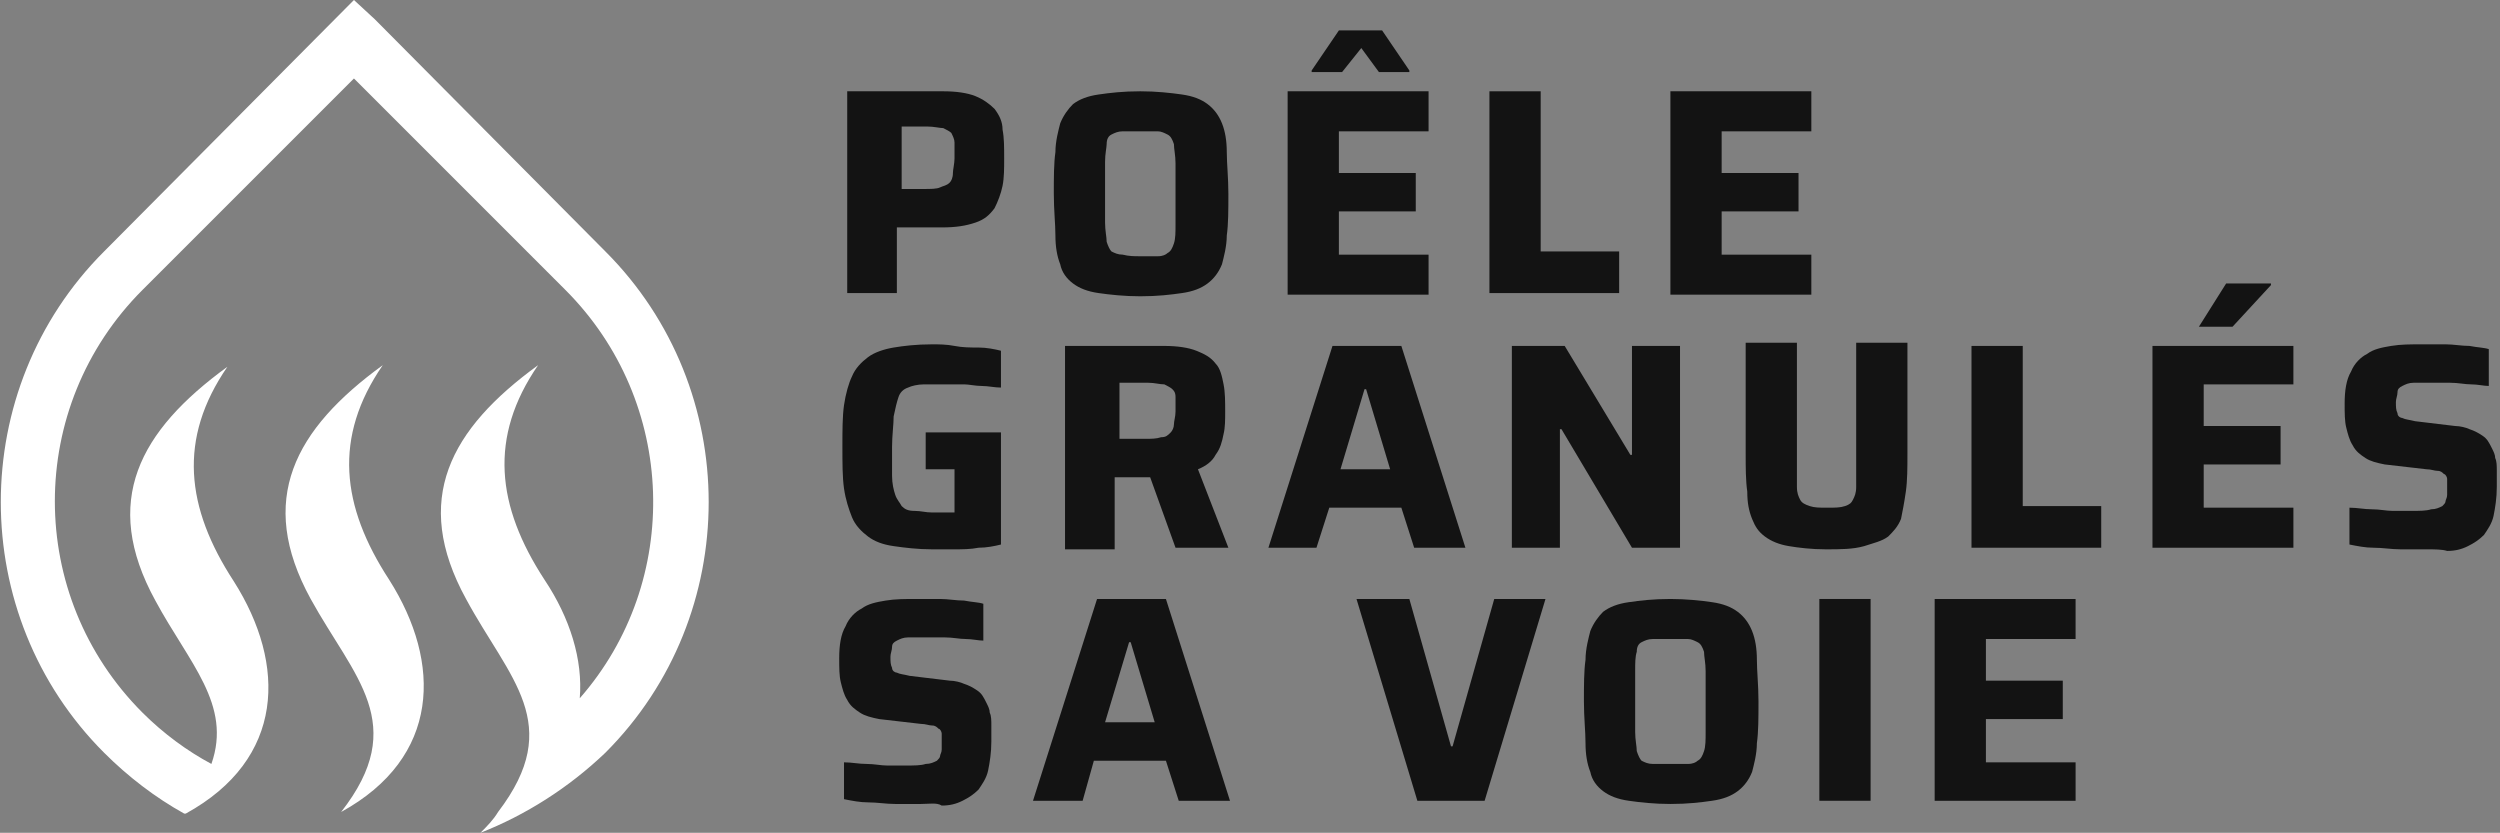 <?xml version="1.0" encoding="utf-8"?>
<!-- Generator: Adobe Illustrator 24.1.0, SVG Export Plug-In . SVG Version: 6.00 Build 0)  -->
<svg version="1.1" id="Layer_1" xmlns="http://www.w3.org/2000/svg" xmlns:xlink="http://www.w3.org/1999/xlink" x="0px" y="0px"
	 width="156.1px" height="52px" viewBox="0 0 156.1 52" style="enable-background:new 0 0 156.1 52;" xml:space="preserve">
<rect x="0" y="0" width="156.1" height="52" fill="#808080" stroke="none"/>
<style type="text/css">
	.st0{fill:#131313;}
	.st1{fill-rule:evenodd;clip-rule:evenodd;fill:#FFFFFF;}
</style>
<g>
	<g>
		<path class="st0" d="M52.9,18.3V5.7h6c0.8,0,1.5,0.1,2,0.3c0.5,0.2,0.9,0.5,1.2,0.8c0.3,0.4,0.5,0.8,0.5,1.3
			c0.1,0.5,0.1,1.1,0.1,1.8c0,0.6,0,1.2-0.1,1.7c-0.1,0.5-0.3,1-0.5,1.4c-0.3,0.4-0.6,0.7-1.2,0.9s-1.2,0.3-2.1,0.3h-2.8v4.1H52.9z
			 M56.1,11.8h1.6c0.4,0,0.8,0,1-0.1s0.4-0.1,0.6-0.3c0.1-0.1,0.2-0.3,0.2-0.6c0-0.2,0.1-0.6,0.1-0.9s0-0.7,0-1
			c0-0.2-0.1-0.4-0.2-0.6c-0.1-0.1-0.3-0.2-0.5-0.3c-0.2,0-0.6-0.1-1-0.1h-1.6V11.8z"/>
		<path class="st0" d="M71.2,18.5c-1,0-1.9-0.1-2.6-0.2S67.4,18,67,17.7c-0.4-0.3-0.7-0.7-0.8-1.2c-0.2-0.5-0.3-1.1-0.3-1.8
			c0-0.7-0.1-1.6-0.1-2.6s0-1.9,0.1-2.6c0-0.7,0.2-1.4,0.3-1.8c0.2-0.5,0.5-0.9,0.8-1.2c0.4-0.3,0.9-0.5,1.6-0.6s1.5-0.2,2.6-0.2
			c1,0,1.9,0.1,2.6,0.2s1.2,0.3,1.6,0.6c0.4,0.3,0.7,0.7,0.9,1.2c0.2,0.5,0.3,1.1,0.3,1.8c0,0.7,0.1,1.6,0.1,2.6s0,1.9-0.1,2.6
			c0,0.7-0.2,1.4-0.3,1.8c-0.2,0.5-0.5,0.9-0.9,1.2c-0.4,0.3-0.9,0.5-1.6,0.6S72.3,18.5,71.2,18.5z M71.2,16c0.4,0,0.8,0,1.1,0
			c0.3,0,0.5-0.1,0.6-0.2c0.2-0.1,0.3-0.3,0.4-0.6c0.1-0.3,0.1-0.7,0.1-1.2c0-0.5,0-1.1,0-1.9s0-1.4,0-1.9c0-0.5-0.1-0.9-0.1-1.2
			c-0.1-0.3-0.2-0.5-0.4-0.6c-0.2-0.1-0.4-0.2-0.6-0.2c-0.3,0-0.6,0-1.1,0c-0.4,0-0.8,0-1.1,0c-0.3,0-0.5,0.1-0.7,0.2
			c-0.2,0.1-0.3,0.3-0.3,0.6C69.1,9.2,69,9.6,69,10.1s0,1.1,0,1.9s0,1.4,0,1.9s0.1,0.9,0.1,1.2c0.1,0.3,0.2,0.5,0.3,0.6
			c0.2,0.1,0.4,0.2,0.7,0.2C70.5,16,70.8,16,71.2,16z"/>
		<path class="st0" d="M80.4,18.3V5.7h8.8v2.5h-5.6v2.6h4.8v2.4h-4.8v2.7h5.6v2.5H80.4z M81.9,4.5V4.4l1.7-2.5h2.7l1.7,2.5v0.1h-1.9
			L85,3l-1.2,1.5H81.9z"/>
		<path class="st0" d="M93,18.3V5.7h3.2v10h4.9v2.6H93z"/>
		<path class="st0" d="M104.3,18.3V5.7h8.8v2.5h-5.6v2.6h4.8v2.4h-4.8v2.7h5.6v2.5H104.3z"/>
		<path class="st0" d="M58.2,34.3c-0.9,0-1.7-0.1-2.4-0.2s-1.2-0.3-1.6-0.6c-0.4-0.3-0.8-0.7-1-1.2c-0.2-0.5-0.4-1.1-0.5-1.8
			c-0.1-0.7-0.1-1.6-0.1-2.6c0-1,0-1.9,0.1-2.6c0.1-0.7,0.3-1.4,0.5-1.8c0.2-0.5,0.6-0.9,1-1.2c0.4-0.3,1-0.5,1.6-0.6
			s1.4-0.2,2.4-0.2c0.4,0,0.9,0,1.4,0.1s1,0.1,1.5,0.1s1,0.1,1.4,0.2v2.3c-0.4,0-0.8-0.1-1.2-0.1c-0.4,0-0.8-0.1-1.1-0.1
			c-0.3,0-0.6,0-0.9,0c-0.6,0-1.2,0-1.6,0c-0.4,0-0.8,0.1-1,0.2c-0.3,0.1-0.5,0.3-0.6,0.6c-0.1,0.3-0.2,0.7-0.3,1.2
			c0,0.5-0.1,1.2-0.1,1.9c0,0.7,0,1.3,0,1.8c0,0.5,0.1,0.9,0.2,1.2c0.1,0.3,0.3,0.5,0.4,0.7c0.2,0.2,0.4,0.3,0.8,0.3
			s0.7,0.1,1.1,0.1c0.1,0,0.3,0,0.5,0c0.2,0,0.3,0,0.5,0c0.2,0,0.3,0,0.4,0v-2.7h-1.8v-2.3h4.7v7c-0.4,0.1-0.9,0.2-1.4,0.2
			c-0.5,0.1-1,0.1-1.6,0.1S58.6,34.3,58.2,34.3z"/>
		<path class="st0" d="M66.5,34.2V21.6h6.2c0.8,0,1.5,0.1,2,0.3c0.5,0.2,0.9,0.4,1.2,0.8c0.3,0.3,0.4,0.8,0.5,1.3
			c0.1,0.5,0.1,1.1,0.1,1.7c0,0.5,0,1-0.1,1.4c-0.1,0.5-0.2,0.9-0.5,1.3c-0.2,0.4-0.6,0.7-1.1,0.9l1.9,4.9h-3.3l-1.8-5l0.8,0.5
			c-0.1,0-0.2,0.1-0.3,0.1c-0.1,0-0.3,0-0.4,0h-2.1v4.5H66.5z M69.7,27.4h1.8c0.4,0,0.7,0,1-0.1c0.3,0,0.4-0.1,0.6-0.3
			c0.1-0.1,0.2-0.3,0.2-0.5s0.1-0.5,0.1-0.8c0-0.4,0-0.6,0-0.9s-0.1-0.4-0.2-0.5c-0.1-0.1-0.3-0.2-0.5-0.3c-0.3,0-0.6-0.1-1-0.1
			h-1.8V27.4z"/>
		<path class="st0" d="M79.2,34.2l4-12.6h4.3l4,12.6h-3.2l-0.8-2.5H83l-0.8,2.5H79.2z M83.7,29.3h3.1l-1.5-5h-0.1L83.7,29.3z"/>
		<path class="st0" d="M94.4,34.2V21.6h3.3l4.1,6.8h0.1v-6.8h3v12.6h-3l-4.4-7.4h-0.1v7.4H94.4z"/>
		<path class="st0" d="M114,34.3c-0.9,0-1.7-0.1-2.3-0.2s-1.1-0.3-1.5-0.6c-0.4-0.3-0.6-0.6-0.8-1.1c-0.2-0.5-0.3-1-0.3-1.7
			c-0.1-0.7-0.1-1.5-0.1-2.4v-6.9h3.2v7.6c0,0.6,0,1.1,0,1.4c0,0.4,0.1,0.6,0.2,0.8c0.1,0.2,0.3,0.3,0.6,0.4
			c0.3,0.1,0.6,0.1,1.1,0.1c0.5,0,0.8,0,1.1-0.1c0.3-0.1,0.4-0.2,0.5-0.4c0.1-0.2,0.2-0.4,0.2-0.8c0-0.4,0-0.8,0-1.4v-7.6h3.2v6.9
			c0,0.9,0,1.7-0.1,2.4c-0.1,0.7-0.2,1.2-0.3,1.7c-0.2,0.5-0.5,0.8-0.8,1.1c-0.4,0.3-0.9,0.4-1.5,0.6
			C115.7,34.3,114.9,34.3,114,34.3z"/>
		<path class="st0" d="M123.1,34.2V21.6h3.2v10h4.9v2.6H123.1z"/>
		<path class="st0" d="M134.4,34.2V21.6h8.8V24h-5.6v2.6h4.8V29h-4.8v2.7h5.6v2.5H134.4z M137.3,20.4L137.3,20.4l1.7-2.7h2.8v0.1
			l-2.4,2.6H137.3z"/>
		<path class="st0" d="M151.5,34.3c-0.5,0-1,0-1.6,0c-0.6,0-1.1-0.1-1.7-0.1c-0.5,0-1-0.1-1.5-0.2v-2.3c0.5,0,0.9,0.1,1.4,0.1
			s0.9,0.1,1.3,0.1c0.4,0,0.8,0,1.1,0c0.6,0,1,0,1.3-0.1c0.3,0,0.5-0.1,0.7-0.2c0.1-0.1,0.2-0.2,0.2-0.3c0-0.1,0.1-0.2,0.1-0.4
			c0-0.1,0-0.3,0-0.4c0-0.3,0-0.5,0-0.6c0-0.1-0.1-0.3-0.2-0.3c-0.1-0.1-0.2-0.2-0.4-0.2c-0.2,0-0.4-0.1-0.7-0.1l-2.6-0.3
			c-0.5-0.1-0.9-0.2-1.2-0.4c-0.3-0.2-0.6-0.4-0.8-0.8c-0.2-0.3-0.3-0.7-0.4-1.1c-0.1-0.4-0.1-0.9-0.1-1.5c0-0.8,0.1-1.5,0.4-2
			c0.2-0.5,0.6-0.9,1-1.1c0.4-0.3,0.9-0.4,1.5-0.5c0.6-0.1,1.2-0.1,1.9-0.1c0.5,0,1,0,1.5,0c0.5,0,1,0.1,1.5,0.1
			c0.5,0.1,0.9,0.1,1.2,0.2v2.3c-0.3,0-0.7-0.1-1.1-0.1c-0.4,0-0.8-0.1-1.3-0.1c-0.4,0-0.9,0-1.2,0c-0.5,0-0.9,0-1.1,0
			c-0.3,0-0.5,0.1-0.7,0.2c-0.2,0.1-0.3,0.2-0.3,0.4c0,0.2-0.1,0.4-0.1,0.6c0,0.3,0,0.5,0.1,0.7c0,0.2,0.2,0.3,0.3,0.3
			c0.2,0.1,0.4,0.1,0.8,0.2l2.5,0.3c0.3,0,0.7,0.1,0.9,0.2c0.3,0.1,0.5,0.2,0.8,0.4s0.4,0.4,0.6,0.8c0.1,0.2,0.2,0.4,0.2,0.6
			c0.1,0.2,0.1,0.5,0.1,0.8c0,0.3,0,0.6,0,1c0,0.7-0.1,1.3-0.2,1.8c-0.1,0.5-0.4,0.9-0.6,1.2c-0.3,0.3-0.6,0.5-1,0.7
			c-0.4,0.2-0.8,0.3-1.3,0.3C152.5,34.3,152,34.3,151.5,34.3z"/>
		<path class="st0" d="M57.5,50.2c-0.5,0-1,0-1.6,0c-0.6,0-1.1-0.1-1.7-0.1c-0.5,0-1-0.1-1.5-0.2v-2.3c0.5,0,0.9,0.1,1.4,0.1
			s0.9,0.1,1.3,0.1c0.4,0,0.8,0,1.1,0c0.6,0,1,0,1.3-0.1c0.3,0,0.5-0.1,0.7-0.2c0.1-0.1,0.2-0.2,0.2-0.3c0-0.1,0.1-0.2,0.1-0.4
			c0-0.1,0-0.3,0-0.4c0-0.3,0-0.5,0-0.6c0-0.1-0.1-0.3-0.2-0.3c-0.1-0.1-0.2-0.2-0.4-0.2c-0.2,0-0.4-0.1-0.7-0.1l-2.6-0.3
			c-0.5-0.1-0.9-0.2-1.2-0.4c-0.3-0.2-0.6-0.4-0.8-0.8c-0.2-0.3-0.3-0.7-0.4-1.1c-0.1-0.4-0.1-0.9-0.1-1.5c0-0.8,0.1-1.5,0.4-2
			c0.2-0.5,0.6-0.9,1-1.1c0.4-0.3,0.9-0.4,1.5-0.5c0.6-0.1,1.2-0.1,1.9-0.1c0.5,0,1,0,1.5,0c0.5,0,1,0.1,1.5,0.1
			c0.5,0.1,0.9,0.1,1.2,0.2v2.3c-0.3,0-0.7-0.1-1.1-0.1c-0.4,0-0.8-0.1-1.3-0.1c-0.4,0-0.9,0-1.2,0c-0.5,0-0.9,0-1.1,0
			c-0.3,0-0.5,0.1-0.7,0.2c-0.2,0.1-0.3,0.2-0.3,0.4c0,0.2-0.1,0.4-0.1,0.6c0,0.3,0,0.5,0.1,0.7c0,0.2,0.2,0.3,0.3,0.3
			c0.2,0.1,0.4,0.1,0.8,0.2l2.5,0.3c0.3,0,0.7,0.1,0.9,0.2c0.3,0.1,0.5,0.2,0.8,0.4s0.4,0.4,0.6,0.8c0.1,0.2,0.2,0.4,0.2,0.6
			c0.1,0.2,0.1,0.5,0.1,0.8c0,0.3,0,0.6,0,1c0,0.7-0.1,1.3-0.2,1.8s-0.4,0.9-0.6,1.2c-0.3,0.3-0.6,0.5-1,0.7
			c-0.4,0.2-0.8,0.3-1.3,0.3C58.5,50.1,58,50.2,57.5,50.2z"/>
		<path class="st0" d="M64.5,50l4-12.6h4.3l4,12.6h-3.2l-0.8-2.5h-4.5L67.6,50H64.5z M69,45.1h3.1l-1.5-5h-0.1L69,45.1z"/>
		<path class="st0" d="M88.5,50l-3.8-12.6h3.3l2.6,9.2h0.1l2.6-9.2h3.2L92.7,50H88.5z"/>
		<path class="st0" d="M104.3,50.2c-1,0-1.9-0.1-2.6-0.2s-1.2-0.3-1.6-0.6c-0.4-0.3-0.7-0.7-0.8-1.2c-0.2-0.5-0.3-1.1-0.3-1.8
			c0-0.7-0.1-1.6-0.1-2.6s0-1.9,0.1-2.6c0-0.7,0.2-1.4,0.3-1.8c0.2-0.5,0.5-0.9,0.8-1.2c0.4-0.3,0.9-0.5,1.6-0.6s1.5-0.2,2.6-0.2
			c1,0,1.9,0.1,2.6,0.2s1.2,0.3,1.6,0.6c0.4,0.3,0.7,0.7,0.9,1.2c0.2,0.5,0.3,1.1,0.3,1.8c0,0.7,0.1,1.6,0.1,2.6s0,1.9-0.1,2.6
			c0,0.7-0.2,1.4-0.3,1.8c-0.2,0.5-0.5,0.9-0.9,1.2c-0.4,0.3-0.9,0.5-1.6,0.6S105.4,50.2,104.3,50.2z M104.3,47.7c0.4,0,0.8,0,1.1,0
			c0.3,0,0.5-0.1,0.6-0.2c0.2-0.1,0.3-0.3,0.4-0.6c0.1-0.3,0.1-0.7,0.1-1.2c0-0.5,0-1.1,0-1.9s0-1.4,0-1.9c0-0.5-0.1-0.9-0.1-1.2
			c-0.1-0.3-0.2-0.5-0.4-0.6c-0.2-0.1-0.4-0.2-0.6-0.2c-0.3,0-0.6,0-1.1,0c-0.4,0-0.8,0-1.1,0c-0.3,0-0.5,0.1-0.7,0.2
			c-0.2,0.1-0.3,0.3-0.3,0.6c-0.1,0.3-0.1,0.7-0.1,1.2s0,1.1,0,1.9s0,1.4,0,1.9s0.1,0.9,0.1,1.2c0.1,0.3,0.2,0.5,0.3,0.6
			c0.2,0.1,0.4,0.2,0.7,0.2C103.6,47.7,103.9,47.7,104.3,47.7z"/>
		<path class="st0" d="M113.6,50V37.4h3.2V50H113.6z"/>
		<path class="st0" d="M120.8,50V37.4h8.8v2.5H124v2.6h4.8v2.4H124v2.7h5.6V50H120.8z"/>
	</g>
</g>
<path class="st1" d="M13.2,47.7c-1.5-0.8-3-1.9-4.3-3.2c-7.3-7.3-7.3-19.1,0-26.4L22.1,4.9l13.2,13.2c7,7,7.3,18.2,0.9,25.5
	c0.2-2.4-0.6-5-2.2-7.4c-3-4.6-3.5-8.9-0.4-13.4c-5.5,4-7.9,8.4-4.5,14.6c2.7,5,6.2,7.8,2,13.3c-0.3,0.5-0.7,0.9-1.1,1.3
	c2.8-1.1,5.5-2.8,7.8-5c8.6-8.6,8.6-22.7,0-31.3L23.4,1.2L22.1,0L6.5,15.7c-8.6,8.6-8.6,22.7,0,31.3c1.5,1.5,3.2,2.8,5,3.8
	c0,0,0.1,0,0.1,0c6.2-3.4,6.3-9.3,3-14.5c-3-4.6-3.5-8.9-0.4-13.4c-5.5,4-7.9,8.4-4.5,14.6C11.8,41.4,14.5,44,13.2,47.7 M21.3,50.7
	c6.2-3.4,6.3-9.3,3-14.5c-3-4.6-3.5-8.9-0.4-13.4c-5.5,4-7.9,8.4-4.5,14.6C22.1,42.3,25.6,45.2,21.3,50.7z"/>
</svg>
